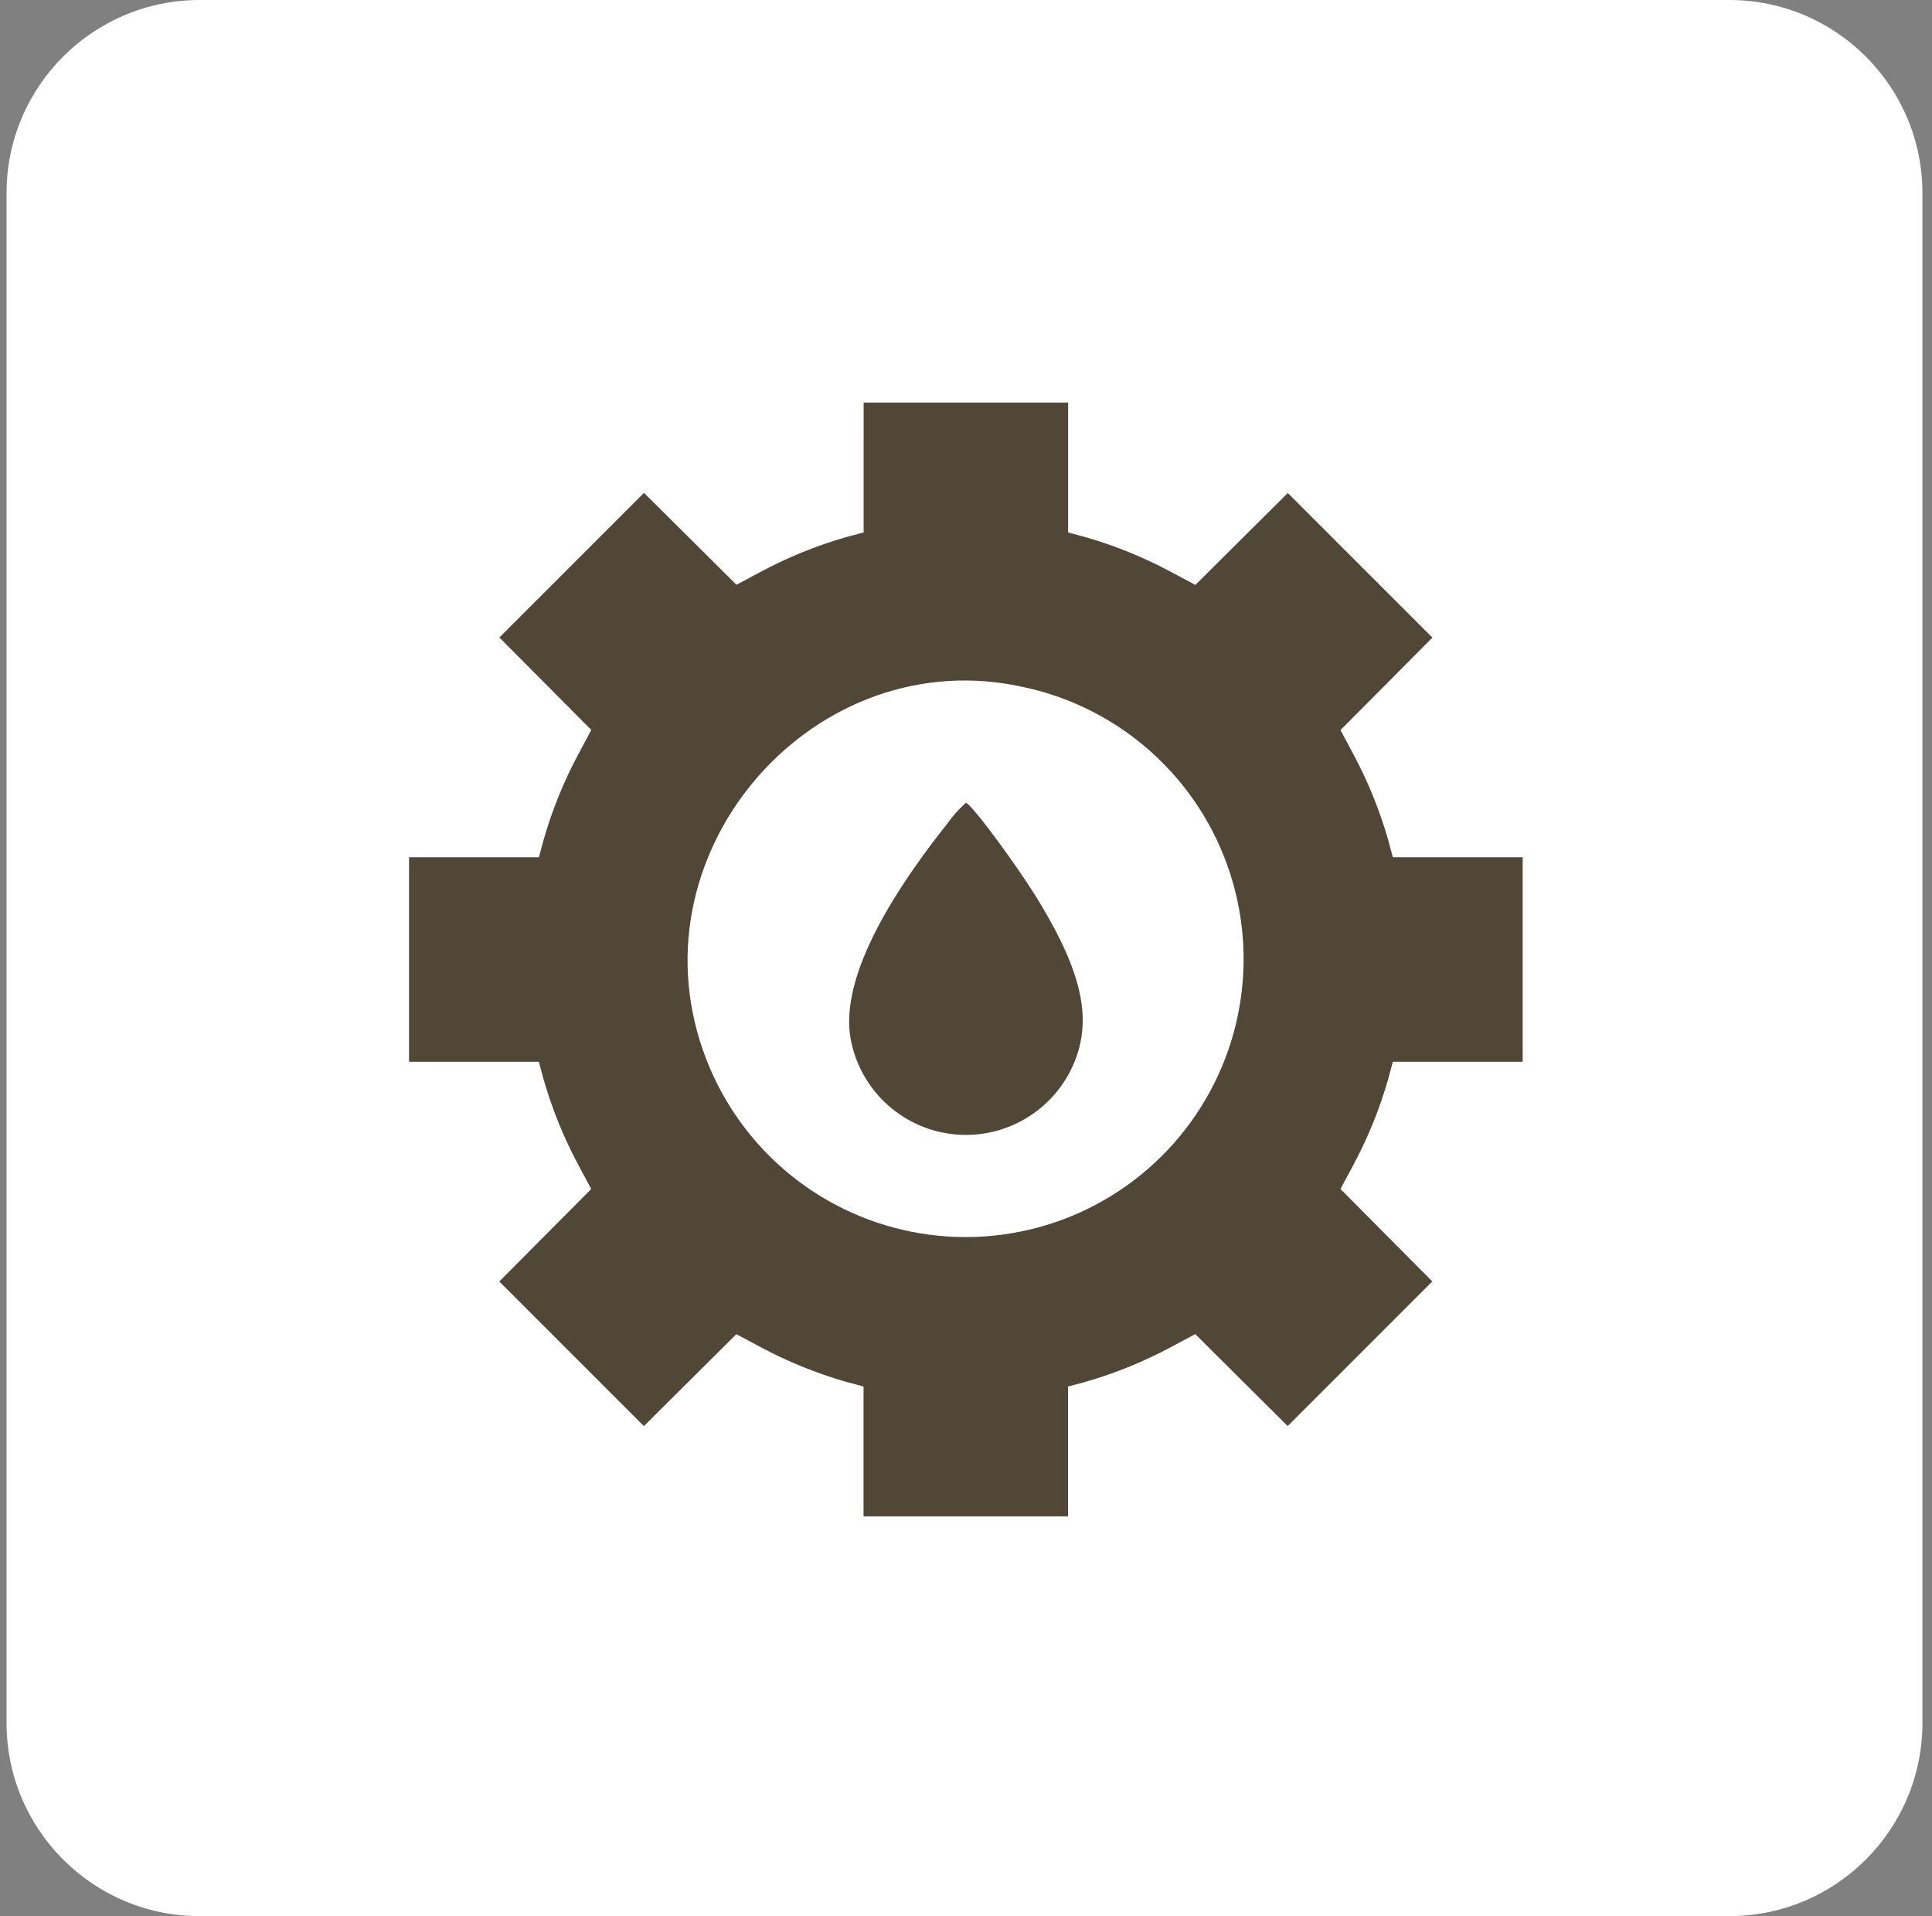 <svg xmlns="http://www.w3.org/2000/svg" width="120" height="119" viewBox="0 0 120 119" fill="none"><rect x="0" y="0" width="120" height="119" fill="#808080" stroke="none"/><path d="M107.406 0H12.406C5.779 0 0.406 5.373 0.406 12V107C0.406 113.627 5.779 119 12.406 119H107.406C114.033 119 119.406 113.627 119.406 107V12C119.406 5.373 114.033 0 107.406 0Z" fill="white"></path><path fill-rule="evenodd" clip-rule="evenodd" d="M53.642 29.033V33.065L52.528 33.365C50.69 33.895 48.914 34.618 47.228 35.522L45.742 36.317L42.871 33.462L39.999 30.609L35.508 35.1L31.017 39.591L33.872 42.462L36.727 45.333L35.932 46.819C35.028 48.505 34.305 50.281 33.775 52.119L33.47 53.242H25.406V65.942H33.47L33.77 67.057C34.3 68.895 35.023 70.671 35.927 72.357L36.722 73.843L33.867 76.714L31.012 79.585L35.503 84.076L39.994 88.567L42.865 85.712L45.736 82.857L47.222 83.652C48.908 84.556 50.684 85.279 52.522 85.809L53.636 86.109V94.173H66.336V86.111L67.427 85.819C69.274 85.286 71.059 84.558 72.753 83.649L74.239 82.854L77.11 85.709L79.981 88.564L84.472 84.073L88.963 79.582L86.108 76.711L83.26 73.842L84.055 72.356C84.959 70.67 85.682 68.894 86.212 67.056L86.512 65.941H94.576V53.242H86.512L86.212 52.127C85.682 50.289 84.959 48.513 84.055 46.827L83.26 45.341L86.115 42.47L88.97 39.599L84.479 35.108L79.988 30.617L77.117 33.472L74.246 36.327L72.76 35.532C71.066 34.623 69.281 33.895 67.434 33.362L66.343 33.07V25.001H53.643L53.642 29.033ZM63.643 42.685C66.586 43.325 69.31 44.723 71.545 46.74C73.781 48.758 75.45 51.325 76.386 54.188C77.323 57.049 77.495 60.107 76.885 63.056C76.275 66.005 74.905 68.743 72.91 70.999C70.915 73.254 68.365 74.949 65.513 75.915C62.66 76.881 59.605 77.084 56.65 76.504C53.695 75.924 50.943 74.581 48.667 72.609C46.391 70.637 44.671 68.104 43.676 65.262C39.244 52.697 50.704 39.737 63.64 42.686M58.869 51.11C54.181 57.01 52.151 61.647 52.889 64.781C53.224 66.291 54.032 67.655 55.194 68.675C56.357 69.695 57.814 70.319 59.355 70.455C60.896 70.591 62.44 70.233 63.763 69.432C65.087 68.631 66.121 67.43 66.715 66.002C67.837 63.317 67.223 60.448 64.59 56.076C63.245 53.842 60.3 49.861 59.99 49.861C59.571 50.235 59.194 50.654 58.867 51.111" fill="#504737"></path></svg>